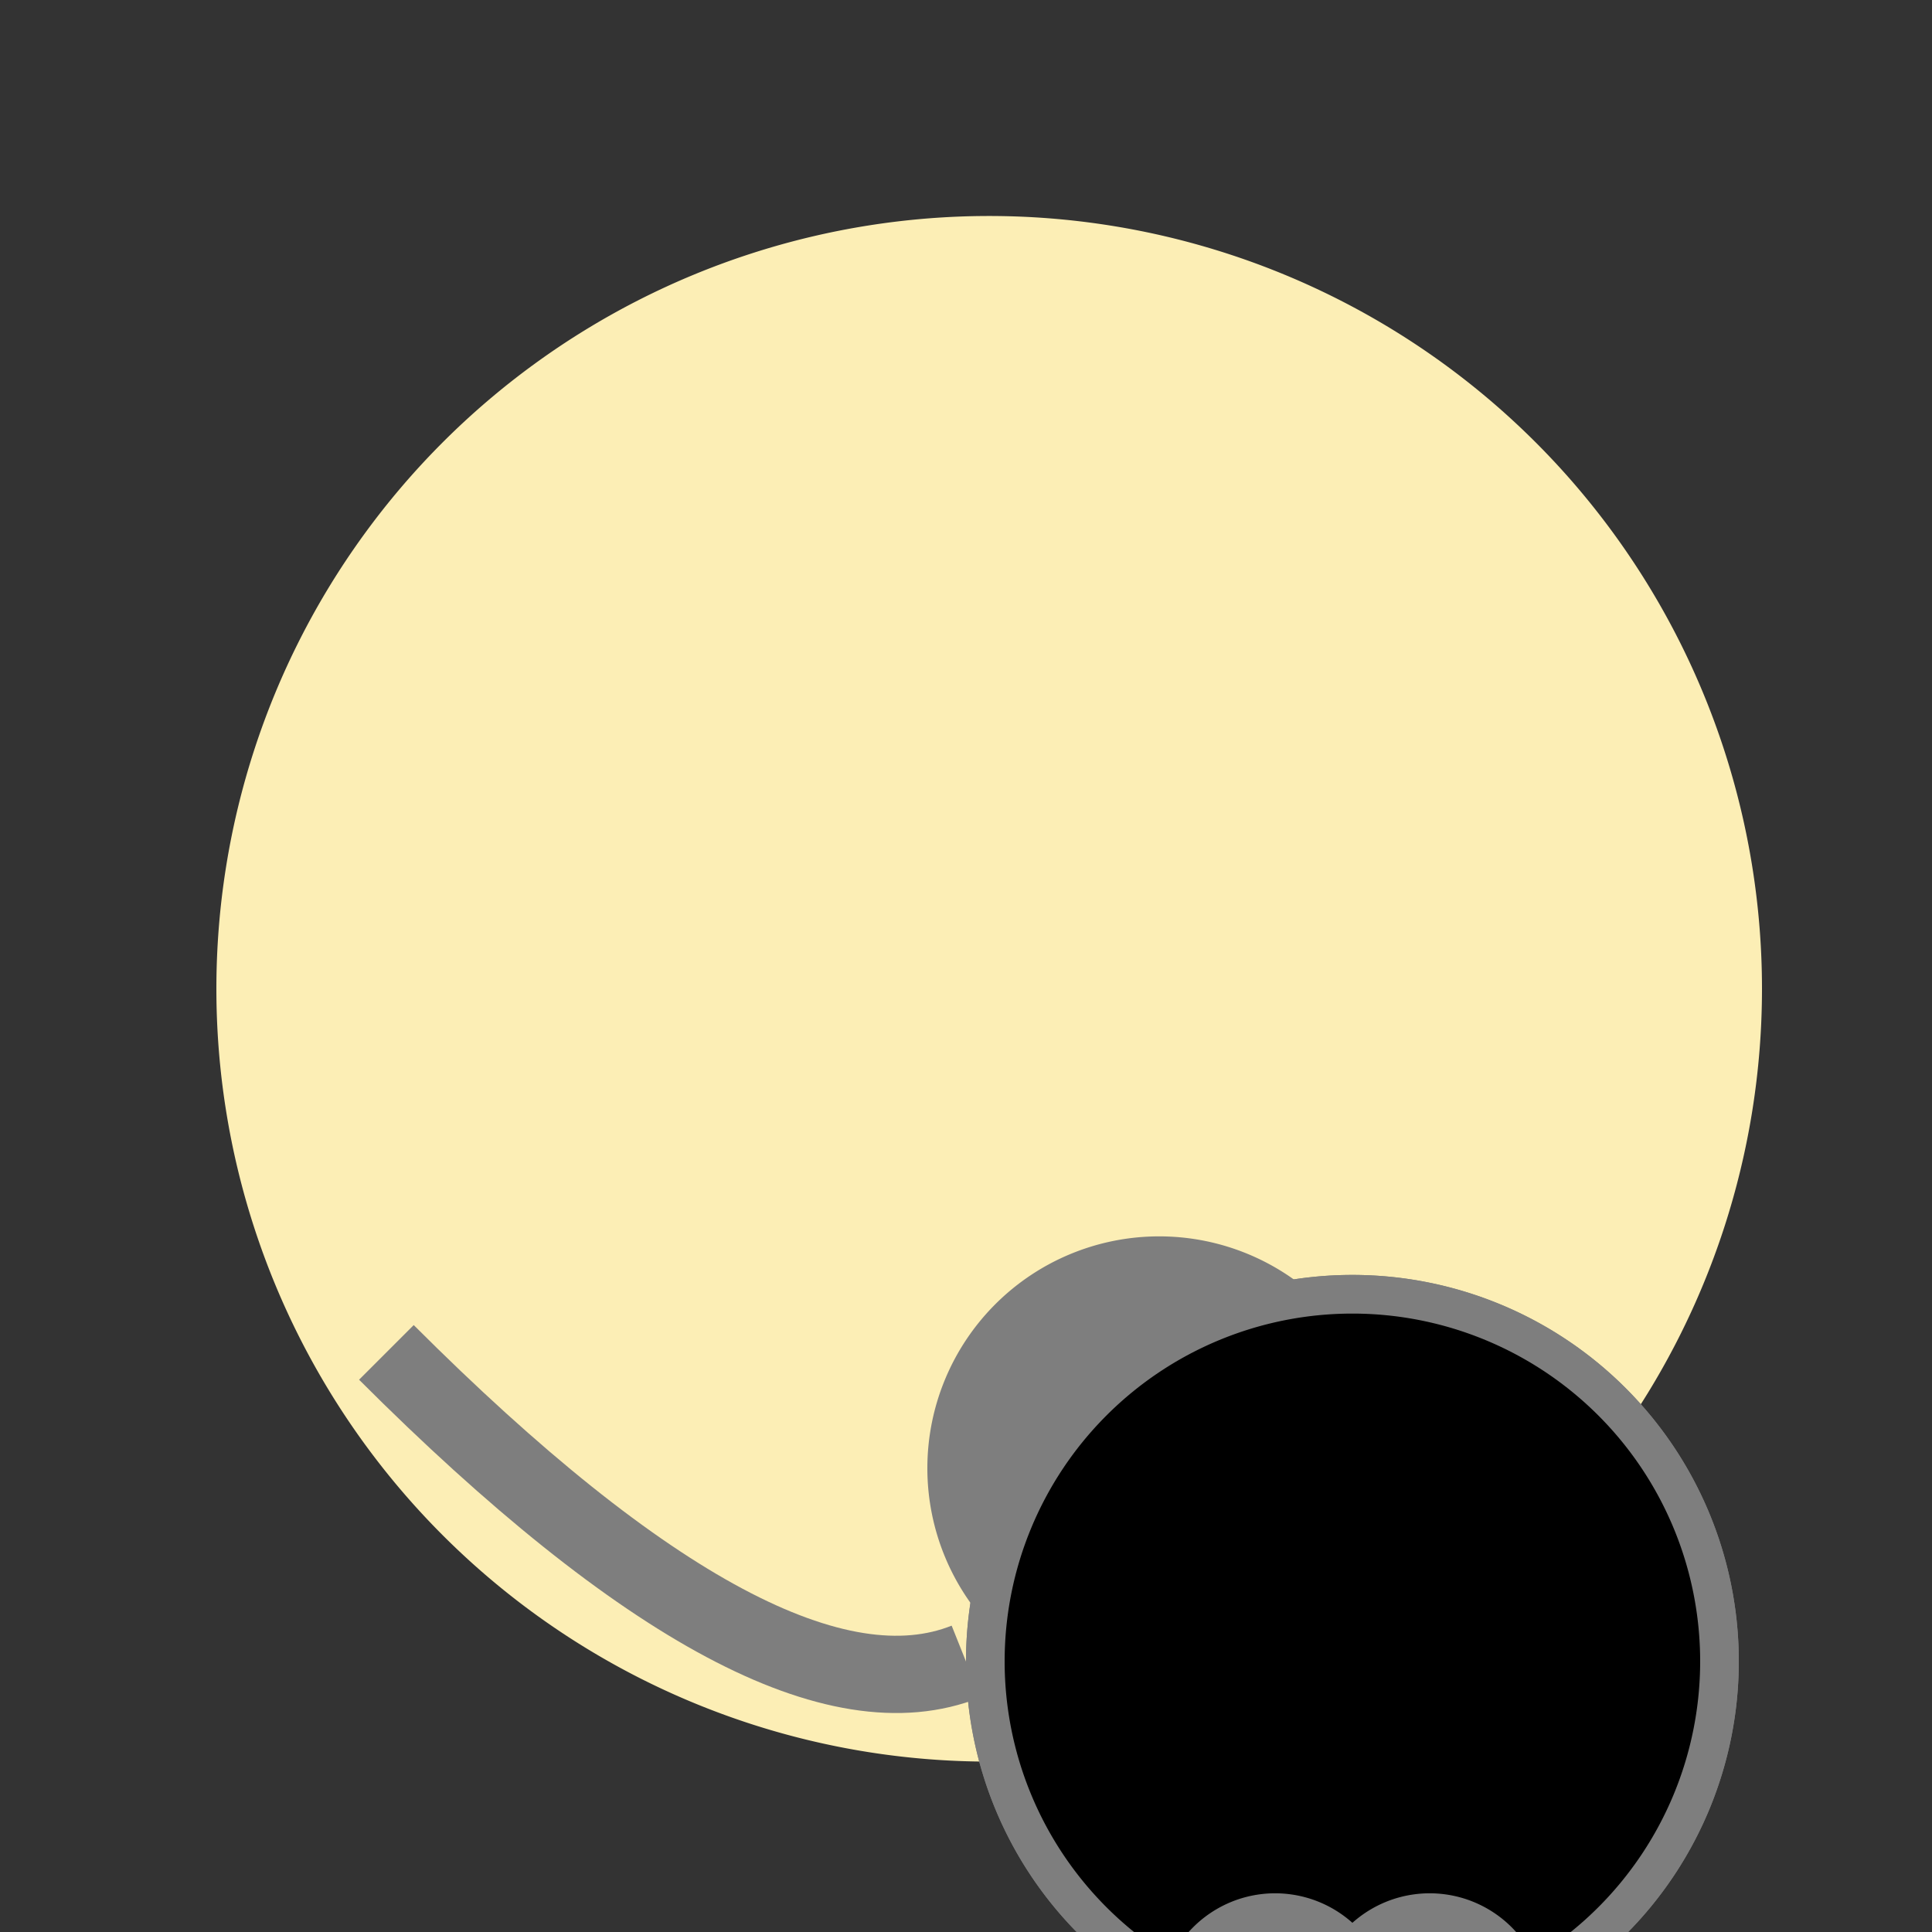 <!--

Generated by DrawGPT.
Free, open source, AI generated images in SVG, PNG, and HTML Canvas format.
https://drawgpt.ai

Created: 2023-09-26T10:22:52.014Z
Link: https://drawgpt.ai/prompt/47325/

-->
<svg xmlns="http://www.w3.org/2000/svg" xmlns:xlink="http://www.w3.org/1999/xlink" width="500" height="500"><rect width="100%" height="100%" fill="#333333" stroke="none"/><defs/><g><path fill="#FCEEB5" stroke="none" paint-order="stroke fill markers" d=" M 456 256 A 200 200 0 1 1 456 255.8"/><path fill="#7E7E7E" stroke="none" paint-order="stroke fill markers" d=" M 450 430 A 100 100 0 1 1 450 429.9"/><path fill="#7E7E7E" stroke="none" paint-order="stroke fill markers" d=" M 360 380 A 60 60 0 1 1 360 379.94"/><path fill="#7E7E7E" stroke="none" paint-order="stroke fill markers" d=" M 275 360 A 15 15 0 1 1 275 359.985"/><path fill="#7E7E7E" stroke="none" paint-order="stroke fill markers" d=" M 355 360 A 15 15 0 1 1 355 359.985"/><path fill="#FFFFFF" stroke="none" paint-order="stroke fill markers" d=" M 295 370 A 10 10 0 1 1 295 369.99"/><path fill="#FFFFFF" stroke="none" paint-order="stroke fill markers" d=" M 325 370 A 10 10 0 1 1 325 369.99"/><path fill="#000000" stroke="none" paint-order="stroke fill markers" d=" M 290 372 A 5 5 0 1 1 290 371.995"/><path fill="#000000" stroke="none" paint-order="stroke fill markers" d=" M 320 372 A 5 5 0 1 1 320 371.995"/><path fill="#000000" stroke="none" paint-order="stroke fill markers" d=" M 310 390 A 10 10 0 1 1 310 389.99"/><path fill="none" stroke="#000000" paint-order="fill stroke markers" d=" M 280 410 L 320 410" stroke-miterlimit="10" stroke-width="4" stroke-dasharray=""/><path fill="#7E7E7E" stroke="none" paint-order="stroke fill markers" d=" M 450 430 A 100 100 0 1 1 450 429.9"/><path fill="#000000" stroke="none" paint-order="stroke fill markers" d=" M 440 430 A 90 90 0 1 1 440 429.91"/><path fill="none" stroke="#000000" paint-order="fill stroke markers" d=" M 380 450 L 400 470" stroke-miterlimit="10" stroke-width="10" stroke-dasharray=""/><path fill="none" stroke="#000000" paint-order="fill stroke markers" d=" M 320 450 L 300 470" stroke-miterlimit="10" stroke-width="10" stroke-dasharray=""/><path fill="none" stroke="#7E7E7E" paint-order="fill stroke markers" d=" M 250 430 Q 200 450 100 350" stroke-miterlimit="10" stroke-width="20" stroke-dasharray=""/><path fill="#7E7E7E" stroke="none" paint-order="stroke fill markers" d=" M 360 520 A 30 30 0 1 1 360 519.97"/><path fill="#7E7E7E" stroke="none" paint-order="stroke fill markers" d=" M 400 520 A 30 30 0 1 1 400 519.97"/></g></svg>